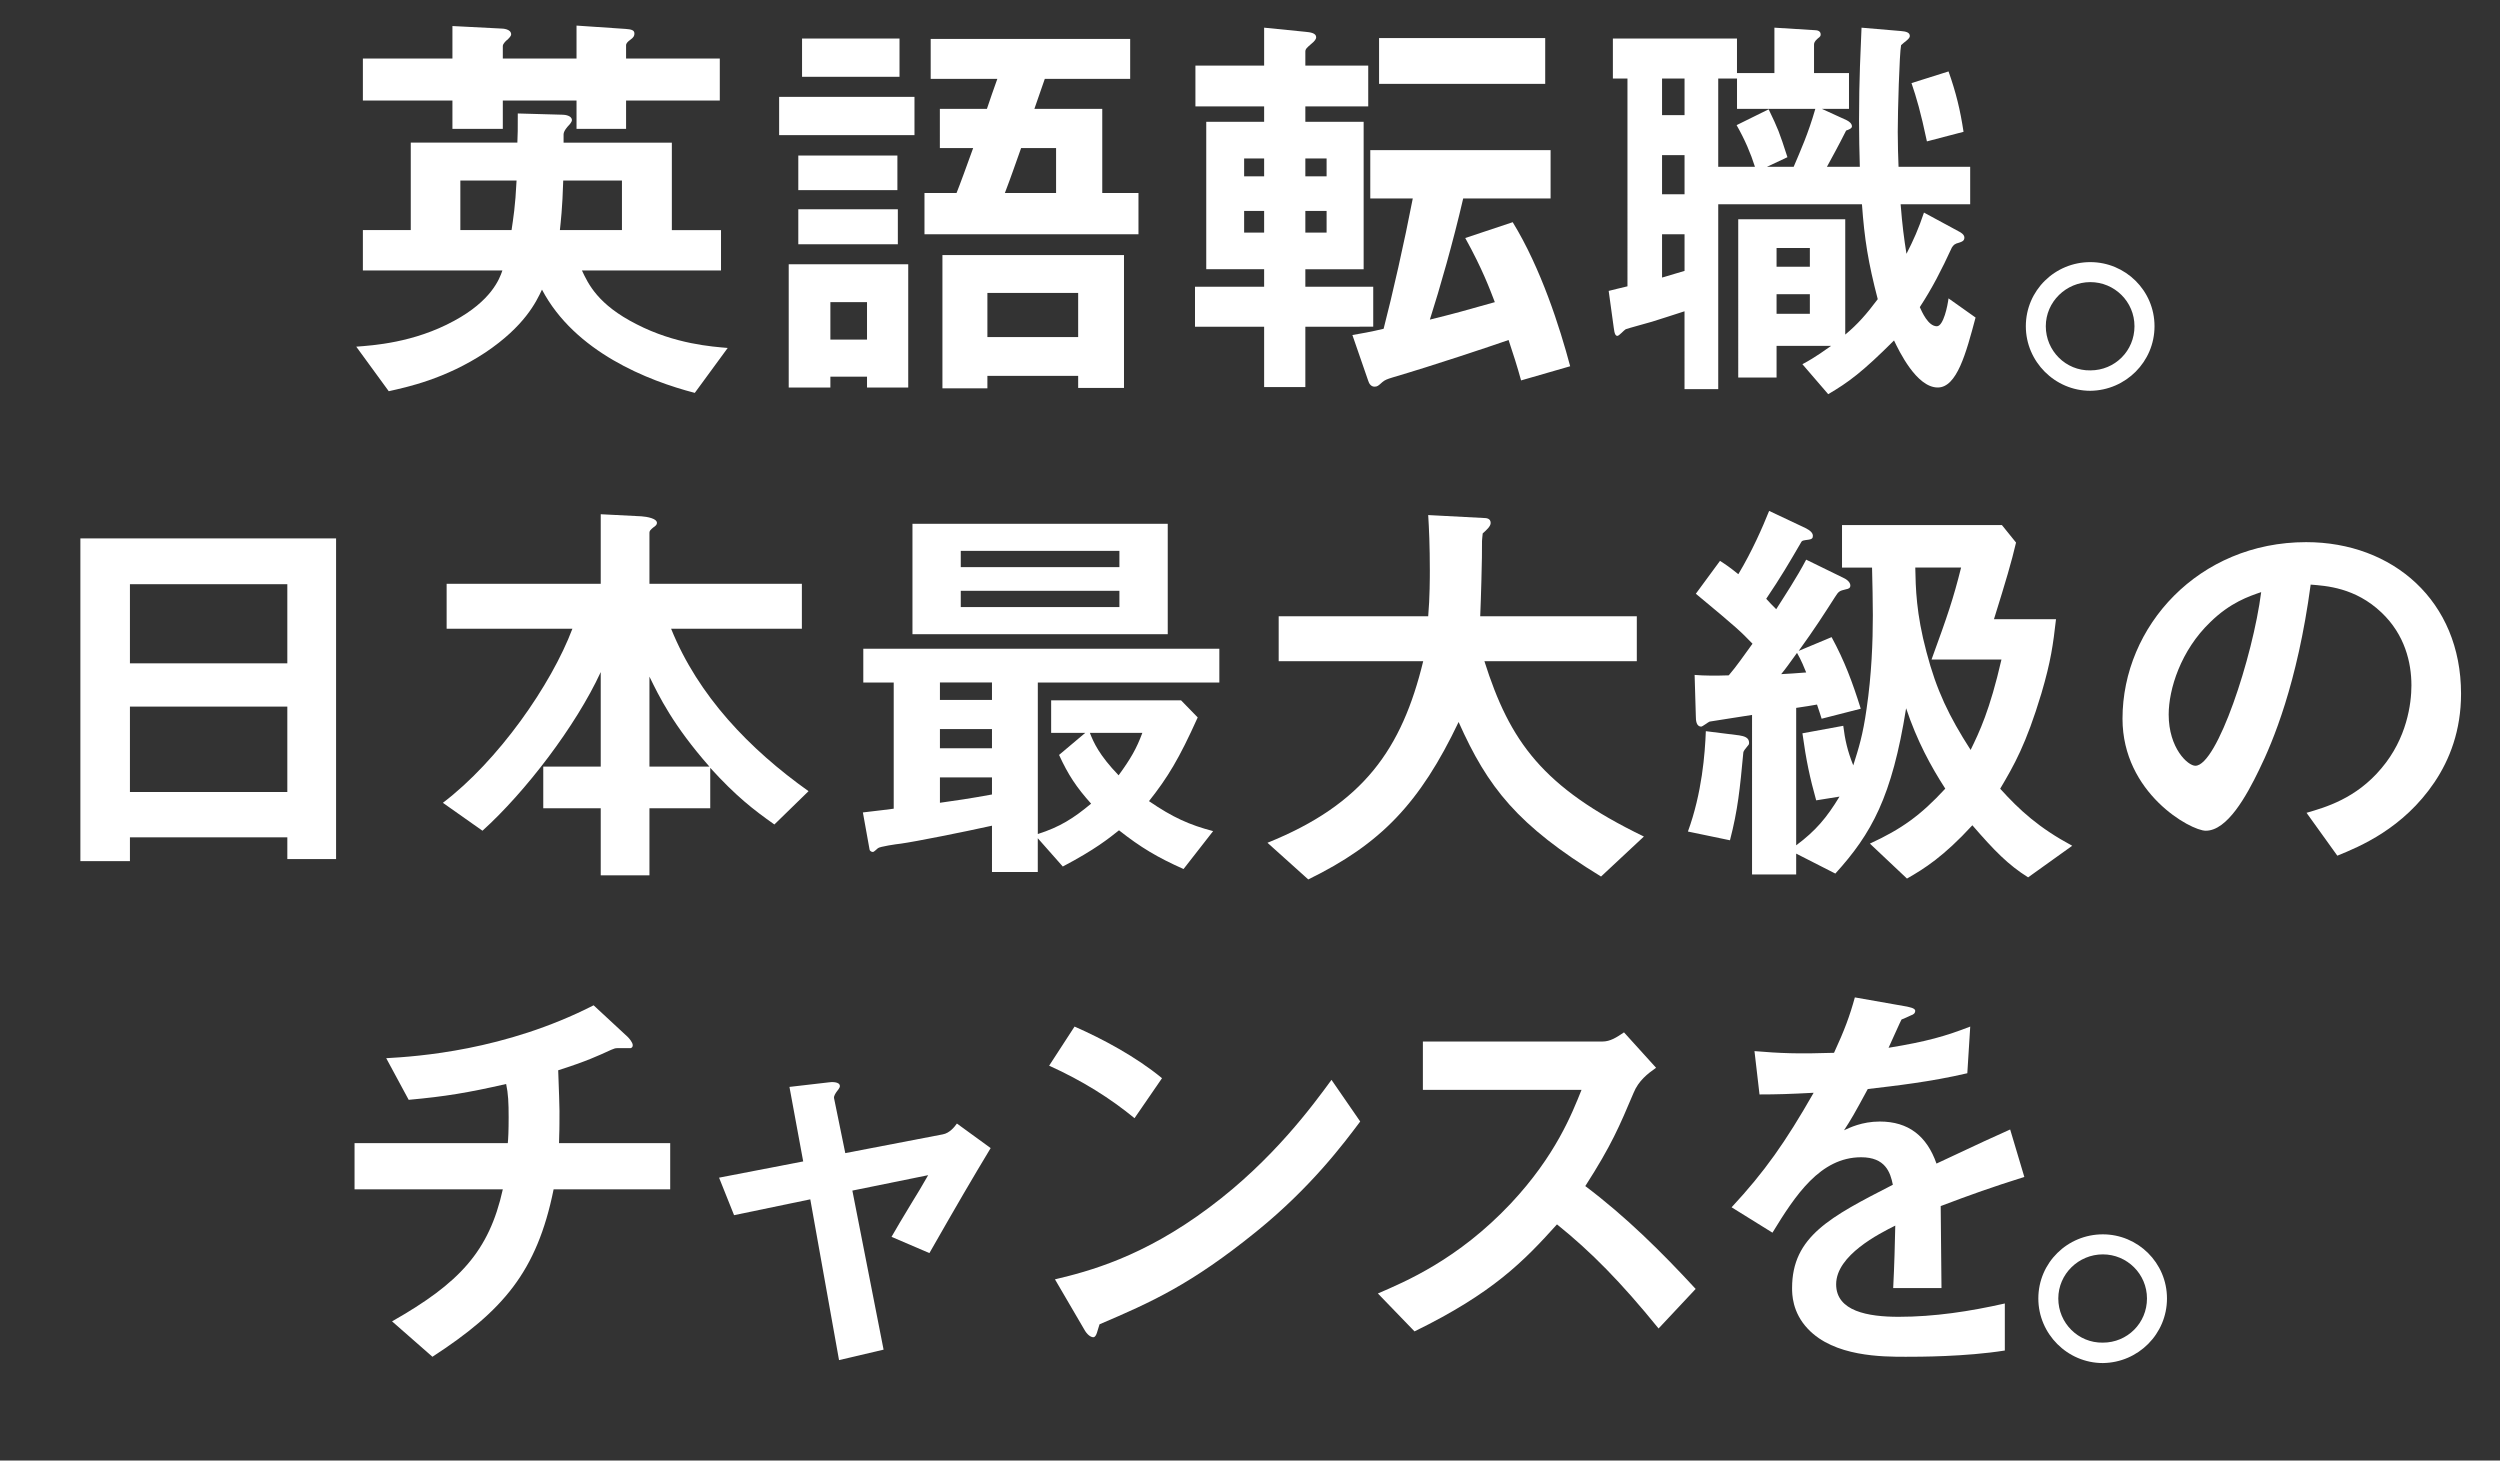 <?xml version="1.0" encoding="iso-8859-1"?>
<!-- Generator: Adobe Illustrator 19.2.1, SVG Export Plug-In . SVG Version: 6.00 Build 0)  -->
<!DOCTYPE svg PUBLIC "-//W3C//DTD SVG 1.1//EN" "http://www.w3.org/Graphics/SVG/1.1/DTD/svg11.dtd">
<svg version="1.1" id="&#x30EC;&#x30A4;&#x30E4;&#x30FC;_1"
	 xmlns="http://www.w3.org/2000/svg" xmlns:xlink="http://www.w3.org/1999/xlink" x="0px" y="0px" viewBox="0 0 72 42.064"
	 style="enable-background:new 0 0 72 42.064;" xml:space="preserve">
<rect x="0" y="0" width="72" height="42.064" fill="#333333" stroke="none"/>
<g>
	<path style="fill:#FFFFFF;" d="M20.01,11.315c-1.343-0.348-3.454-1.175-4.401-2.974c-0.168,0.36-0.504,1.055-1.631,1.811
		c-1.163,0.768-2.254,0.996-2.782,1.115L10.26,9.984c0.468-0.036,1.655-0.108,2.818-0.744c1.067-0.576,1.307-1.199,1.391-1.451
		h-4.018V6.626h1.379V4.107h3.07c0.012-0.24,0.012-0.36,0.012-0.839l1.295,0.036c0.06,0,0.264,0.024,0.264,0.156
		c0,0.048-0.06,0.12-0.096,0.156c-0.024,0.024-0.144,0.156-0.144,0.252v0.24h3.118v2.519h1.416V7.79H16.76
		c0.18,0.384,0.456,0.983,1.571,1.547c1.116,0.576,2.195,0.647,2.627,0.684L20.01,11.315z M18.031,2.896v0.815h-1.427V2.896h-2.123
		v0.815H13.03V2.896h-2.579V1.685h2.579V0.75l1.403,0.072c0.048,0,0.288,0.012,0.288,0.168c0,0.048-0.06,0.108-0.096,0.144
		c-0.036,0.024-0.144,0.12-0.144,0.192v0.36h2.123V0.737l1.415,0.096c0.168,0.012,0.252,0.036,0.252,0.132
		c0,0.06-0.012,0.108-0.132,0.192c-0.036,0.024-0.108,0.084-0.108,0.144v0.384h2.699v1.211H18.031z M13.258,5.199v1.427h1.475
		c0.048-0.336,0.108-0.672,0.144-1.427H13.258z M17.912,5.199h-1.691c-0.024,0.815-0.072,1.187-0.096,1.427h1.787V5.199z"/>
	<path style="fill:#FFFFFF;" d="M22.439,3.892V2.789h3.898v1.103H22.439z M24.97,11.16v-0.312h-1.055v0.312h-1.2V7.61h3.442v3.55
		H24.97z M22.991,5.475V4.479h2.854v0.996H22.991z M22.991,7.034V6.026h2.867v1.008H22.991z M23.099,2.212V1.109h2.807v1.103H23.099
		z M24.97,8.701h-1.055V9.78h1.055V8.701z M26.625,6.746V5.559h0.923c0.084-0.204,0.324-0.863,0.479-1.295h-0.959V3.136h1.355
		c0.036-0.12,0.252-0.731,0.3-0.864h-1.919V1.121h5.745v1.151h-2.459c-0.096,0.288-0.204,0.576-0.3,0.864h1.955v2.422h1.043v1.188
		H26.625z M31.051,11.172v-0.348h-2.614v0.36h-1.295V7.346h5.229v3.826H31.051z M31.051,8.437h-2.614v1.271h2.614V8.437z
		 M30.415,4.264h-1.007c-0.18,0.503-0.276,0.792-0.468,1.295h1.475V4.264z"/>
	<path style="fill:#FFFFFF;" d="M37.594,9.409v1.739h-1.187V9.409h-1.991V8.257h1.991V7.753h-1.667V3.508h1.667V3.064h-1.979V1.889
		h1.979V0.797l1.199,0.12c0.132,0.012,0.3,0.036,0.3,0.156c0,0.048-0.036,0.108-0.156,0.204c-0.096,0.084-0.156,0.132-0.156,0.204
		v0.408h1.811v1.175h-1.811v0.444h1.679v4.246h-1.679v0.504h1.955v1.151H37.594z M36.407,4.563h-0.576v0.516h0.576V4.563z
		 M36.407,6.075h-0.576v0.624h0.576V6.075z M38.206,4.563h-0.612v0.516h0.612V4.563z M38.206,6.075h-0.612v0.624h0.612V6.075z
		 M43.807,10.956c-0.108-0.396-0.228-0.768-0.36-1.164c-0.516,0.18-2.123,0.72-3.346,1.08c-0.156,0.048-0.216,0.072-0.288,0.132
		c-0.12,0.108-0.144,0.132-0.228,0.132c-0.096,0-0.156-0.084-0.18-0.168l-0.456-1.319c0.216-0.036,0.552-0.096,0.899-0.18
		c0.252-0.972,0.6-2.507,0.84-3.754h-1.224V4.324h5.193v1.391H42.14c-0.288,1.247-0.672,2.59-0.96,3.49
		c0.636-0.156,1.032-0.264,1.871-0.503c-0.144-0.372-0.348-0.936-0.852-1.847l1.367-0.456c0.815,1.331,1.355,3.022,1.655,4.149
		L43.807,10.956z M39.717,2.417V1.097h4.785v1.319H39.717z"/>
	<path style="fill:#FFFFFF;" d="M55.807,11.16c-0.612,0-1.116-1.055-1.259-1.355c-0.912,0.911-1.32,1.211-1.896,1.547l-0.743-0.863
		c0.407-0.216,0.684-0.432,0.827-0.528h-1.571v0.912h-1.104V6.314h3.082v3.322c0.36-0.3,0.612-0.588,0.936-1.02
		c-0.275-1.056-0.383-1.727-0.455-2.734h-4.139v5.325h-0.971V8.965c-0.3,0.096-0.624,0.204-0.936,0.3
		c-0.12,0.036-0.695,0.192-0.756,0.216c-0.048,0.024-0.191,0.192-0.24,0.192c-0.047,0-0.084-0.036-0.107-0.24l-0.145-1.055
		c0.229-0.06,0.252-0.06,0.541-0.132V2.261h-0.42V1.109h3.574v0.995h1.078V0.797l1.164,0.072c0.072,0,0.168,0.024,0.168,0.12
		c0,0.036,0,0.06-0.084,0.12c-0.096,0.084-0.107,0.132-0.107,0.18v0.815h1.007v1.032h-0.78L53.18,3.46
		c0.072,0.036,0.156,0.096,0.156,0.18c0,0.06-0.097,0.096-0.168,0.12c-0.228,0.456-0.372,0.708-0.552,1.043h0.947
		c-0.012-0.492-0.023-0.815-0.023-1.319c0-1.235,0.048-2.063,0.072-2.687l1.127,0.096c0.144,0.012,0.264,0.036,0.264,0.144
		c0,0.084-0.156,0.168-0.252,0.264c-0.048,0.24-0.096,1.919-0.096,2.495c0,0.372,0.012,0.719,0.023,1.007h2.063v1.08h-2.003
		c0.048,0.611,0.096,0.971,0.168,1.427c0.203-0.396,0.348-0.72,0.504-1.188l1.02,0.552c0.047,0.024,0.144,0.084,0.144,0.168
		c0,0.096-0.072,0.12-0.144,0.144c-0.145,0.036-0.168,0.072-0.217,0.144c-0.299,0.648-0.563,1.164-0.923,1.715
		c0.06,0.132,0.239,0.551,0.491,0.551c0.192,0,0.312-0.6,0.336-0.803l0.779,0.552C56.622,10.176,56.358,11.16,55.807,11.16z
		 M48.515,2.261h-0.648v1.055h0.648V2.261z M48.515,4.467h-0.648v1.127h0.648V4.467z M48.515,6.746h-0.648v1.248
		c0.252-0.072,0.289-0.084,0.648-0.192V6.746z M50.026,3.136V2.261h-0.541v2.542h1.057c-0.121-0.384-0.289-0.78-0.528-1.199
		l0.923-0.456c0.276,0.576,0.301,0.636,0.541,1.379L50.89,4.803h0.768c0.203-0.479,0.42-0.959,0.623-1.667H50.026z M52.124,7.142
		h-0.959v0.54h0.959V7.142z M52.124,8.473h-0.959v0.564h0.959V8.473z M55.495,4.072c-0.18-0.852-0.301-1.259-0.444-1.679
		l1.067-0.336c0.216,0.612,0.336,1.104,0.432,1.739L55.495,4.072z"/>
	<path style="fill:#FFFFFF;" d="M62.05,9.396c0,1.02-0.828,1.847-1.848,1.859c-1.02,0-1.858-0.84-1.858-1.859
		c0-1.031,0.839-1.847,1.858-1.847C61.21,7.55,62.05,8.365,62.05,9.396z M58.919,9.396c0,0.708,0.576,1.284,1.283,1.271
		c0.708,0,1.271-0.563,1.271-1.271c0-0.708-0.575-1.271-1.271-1.271C59.507,8.125,58.919,8.689,58.919,9.396z"/>
	<path style="fill:#FFFFFF;" d="M8.275,24.74v-0.624H3.742v0.684H2.315v-9.294h7.364v9.235H8.275z M8.275,16.824H3.742v2.279h4.533
		V16.824z M8.275,20.351H3.742v2.458h4.533V20.351z"/>
	<path style="fill:#FFFFFF;" d="M22.302,23.745c-0.612-0.432-1.104-0.815-1.847-1.631v1.164h-1.751v1.931h-1.403v-1.931h-1.655
		v-1.199h1.655v-2.723c-0.72,1.559-2.171,3.454-3.406,4.569l-1.14-0.804c1.595-1.211,3.119-3.394,3.73-5.013h-3.622v-1.295h4.438
		V14.81l1.175,0.06c0.156,0.012,0.444,0.06,0.444,0.191c0,0.048-0.036,0.084-0.108,0.132c-0.072,0.06-0.108,0.096-0.108,0.144v1.476
		h4.39v1.295h-3.766c0.779,1.931,2.254,3.466,3.958,4.678L22.302,23.745z M18.704,19.487v2.591h1.727
		C19.376,20.878,18.98,20.05,18.704,19.487z"/>
	<path style="fill:#FFFFFF;" d="M29.889,19.655v4.365c0.636-0.203,1.032-0.455,1.535-0.875c-0.42-0.468-0.66-0.828-0.923-1.403
		l0.755-0.636h-0.983V20.17h3.742l0.479,0.492c-0.54,1.199-0.863,1.727-1.403,2.411c0.684,0.468,1.164,0.684,1.847,0.863
		l-0.852,1.092c-0.755-0.336-1.235-0.623-1.859-1.115c-0.288,0.228-0.684,0.552-1.619,1.043l-0.72-0.815v0.972h-1.319V23.78
		c-0.815,0.181-2.195,0.457-2.626,0.517c-0.12,0.012-0.612,0.084-0.66,0.132c-0.048,0.036-0.108,0.107-0.144,0.107
		c-0.06,0-0.096-0.047-0.096-0.071l-0.192-1.067c0.54-0.061,0.696-0.084,0.888-0.108v-3.634h-0.876v-0.972h10.254v0.972H29.889z
		 M26.279,18.264v-3.178h7.352v3.178H26.279z M28.569,19.655H27.07v0.504h1.499V19.655z M28.569,20.998H27.07v0.552h1.499V20.998z
		 M28.569,22.389H27.07v0.731c0.432-0.06,0.852-0.12,1.499-0.239V22.389z M32.239,15.865H27.67v0.468h4.569V15.865z M32.239,17.016
		H27.67v0.468h4.569V17.016z M31.388,21.106c0.108,0.276,0.264,0.636,0.828,1.223c0.348-0.479,0.516-0.768,0.684-1.223H31.388z"/>
	<path style="fill:#FFFFFF;" d="M46.11,25.244c-2.41-1.476-3.262-2.566-4.102-4.45c-1.115,2.339-2.243,3.514-4.33,4.534
		l-1.175-1.056c2.771-1.115,3.874-2.71,4.485-5.229h-4.162v-1.295h4.306c0.047-0.527,0.047-1.139,0.047-1.319
		c0-0.696-0.023-1.211-0.047-1.595l1.595,0.084c0.084,0,0.204,0.012,0.204,0.144c0,0.096-0.12,0.204-0.229,0.3
		c-0.023,0.251-0.023,0.096-0.023,0.695c0,0.108-0.024,1.127-0.049,1.691h4.51v1.295h-4.389c0.73,2.303,1.666,3.634,4.593,5.049
		L46.11,25.244z"/>
	<path style="fill:#FFFFFF;" d="M50.327,21.49c-0.061,0.072-0.12,0.144-0.12,0.192c-0.097,1.032-0.156,1.643-0.384,2.518
		l-1.211-0.252c0.407-1.115,0.491-2.242,0.516-2.89l0.959,0.12c0.145,0.024,0.287,0.06,0.287,0.216
		C50.374,21.442,50.351,21.466,50.327,21.49z M58.41,25.268c-0.575-0.36-0.972-0.768-1.606-1.5c-0.828,0.9-1.38,1.248-1.883,1.535
		l-1.068-1.007c0.912-0.42,1.463-0.815,2.171-1.583c-0.419-0.648-0.815-1.379-1.128-2.315c-0.407,2.555-0.994,3.61-2.038,4.761
		l-1.128-0.575v0.6h-1.271V20.59c-0.131,0.024-1.175,0.18-1.223,0.192c-0.036,0.012-0.204,0.144-0.24,0.144
		c-0.144,0-0.156-0.18-0.156-0.3l-0.035-1.188c0.275,0.024,0.623,0.024,0.983,0.012c0.216-0.251,0.432-0.563,0.684-0.911
		c-0.348-0.36-0.432-0.444-1.632-1.439l0.696-0.947c0.168,0.108,0.276,0.18,0.528,0.384c0.395-0.66,0.695-1.343,0.887-1.823
		l1.043,0.492c0.145,0.072,0.217,0.144,0.217,0.228c0,0.072-0.036,0.096-0.12,0.108c-0.168,0.024-0.192,0.024-0.216,0.072
		c-0.348,0.6-0.588,1.008-1.008,1.631c0.096,0.108,0.18,0.192,0.288,0.3c0.228-0.36,0.6-0.923,0.863-1.427l1.056,0.516
		c0.084,0.036,0.216,0.12,0.216,0.228c0,0.072-0.048,0.096-0.12,0.108c-0.203,0.048-0.216,0.06-0.324,0.228
		c-0.323,0.503-0.575,0.899-1.043,1.547l0.947-0.396c0.372,0.684,0.6,1.295,0.84,2.062l-1.127,0.288
		c-0.049-0.144-0.049-0.168-0.133-0.408c-0.215,0.036-0.264,0.048-0.6,0.096v3.958c0.564-0.42,0.876-0.791,1.248-1.403l-0.672,0.108
		c-0.18-0.648-0.288-1.14-0.396-1.931l1.176-0.216c0.049,0.396,0.12,0.72,0.288,1.14c0.155-0.492,0.276-0.864,0.384-1.631
		c0.145-0.983,0.18-1.943,0.18-2.687c0-0.396-0.012-0.911-0.023-1.379H53.05v-1.224h4.605l0.407,0.504
		c-0.132,0.563-0.288,1.091-0.636,2.207h1.787c-0.084,0.732-0.145,1.2-0.42,2.135c-0.443,1.475-0.791,2.075-1.188,2.747
		c0.564,0.623,1.115,1.127,2.075,1.643L58.41,25.268z M51.754,18.803c-0.216,0.3-0.336,0.468-0.456,0.612
		c0.217-0.012,0.432-0.024,0.72-0.048C51.97,19.247,51.874,19.007,51.754,18.803z M55.628,18.995
		c0.468-1.283,0.623-1.739,0.852-2.65H55.16c0.012,0.587,0.024,1.319,0.323,2.435c0.288,1.104,0.648,1.847,1.271,2.818
		c0.252-0.516,0.552-1.139,0.888-2.603H55.628z"/>
	<path style="fill:#FFFFFF;" d="M70.11,22.533c-0.899,1.331-2.146,1.847-2.795,2.111l-0.887-1.235
		c0.539-0.156,1.427-0.408,2.158-1.283c0.732-0.864,0.863-1.859,0.863-2.387c0-0.66-0.191-1.463-0.863-2.099
		c-0.756-0.719-1.595-0.768-2.039-0.803c-0.383,2.854-1.091,4.533-1.486,5.337c-0.36,0.743-0.912,1.751-1.535,1.751
		c-0.432,0-2.398-1.079-2.398-3.226c0-2.663,2.194-5.085,5.289-5.085c2.494,0,4.461,1.691,4.461,4.366
		C70.878,21.034,70.554,21.874,70.11,22.533z M63.658,17.916c-0.852,0.816-1.2,1.931-1.2,2.663c0,0.972,0.553,1.475,0.768,1.475
		c0.625,0,1.656-3.13,1.896-5.001C64.773,17.172,64.233,17.352,63.658,17.916z"/>
	<path style="fill:#FFFFFF;" d="M15.944,34.254c-0.48,2.375-1.463,3.502-3.49,4.821l-1.163-1.02c1.943-1.103,2.794-2.015,3.19-3.802
		h-4.27v-1.331h4.414c0.012-0.12,0.024-0.349,0.024-0.743c0-0.42-0.012-0.684-0.072-0.96c-1.104,0.252-1.751,0.36-2.807,0.456
		l-0.647-1.199c0.887-0.049,3.418-0.217,5.973-1.523l0.983,0.911c0.036,0.036,0.144,0.156,0.144,0.239
		c0,0.049-0.024,0.072-0.06,0.084h-0.384c-0.072,0-0.084,0.013-0.18,0.049c-0.396,0.18-0.696,0.324-1.523,0.588
		c0.012,0.432,0.048,1.104,0.036,1.523c0,0.311-0.012,0.371-0.012,0.575h3.202v1.331H15.944z"/>
	<path style="fill:#FFFFFF;" d="M26.767,36.089l-1.091-0.468c0.204-0.348,0.24-0.42,0.576-0.971
		c0.228-0.373,0.252-0.408,0.479-0.805l-2.183,0.444l0.899,4.581l-1.283,0.301l-0.828-4.63l-2.195,0.456l-0.432-1.08l2.423-0.468
		l-0.396-2.146l1.14-0.132c0.06-0.012,0.312-0.024,0.312,0.107c0,0.024,0,0.049-0.096,0.168c-0.024,0.036-0.084,0.12-0.072,0.18
		l0.324,1.584l2.807-0.54c0.204-0.036,0.348-0.228,0.408-0.312l0.972,0.707C28.002,33.942,27.595,34.638,26.767,36.089z"/>
	<path style="fill:#FFFFFF;" d="M32.674,32.204c-0.684-0.564-1.5-1.08-2.459-1.512l0.732-1.127c0.792,0.348,1.763,0.863,2.519,1.487
		L32.674,32.204z M36.188,35.465c-1.895,1.535-3.034,2.039-4.521,2.675c-0.06,0.168-0.084,0.372-0.18,0.372
		c-0.072,0-0.18-0.072-0.264-0.229l-0.84-1.438c0.959-0.228,2.531-0.636,4.45-2.075c1.835-1.367,2.986-2.95,3.514-3.67l0.827,1.199
		C38.706,32.923,37.771,34.182,36.188,35.465z"/>
	<path style="fill:#FFFFFF;" d="M47.767,38.26c-1.092-1.344-1.943-2.207-2.926-2.998c-0.96,1.066-1.848,1.979-4.103,3.082
		l-1.055-1.092c0.779-0.336,2.302-0.971,3.826-2.59c1.295-1.38,1.764-2.591,2.039-3.274h-4.569v-1.392h5.169
		c0.229,0,0.408-0.119,0.623-0.264l0.924,1.02c-0.24,0.168-0.504,0.371-0.647,0.72c-0.407,0.96-0.636,1.511-1.392,2.687
		c1.164,0.875,2.195,1.895,3.179,2.962L47.767,38.26z"/>
	<path style="fill:#FFFFFF;" d="M55.892,34.735c0,0.467,0.023,1.954,0.023,2.361h-1.391c0.035-0.684,0.048-1.271,0.06-1.799
		c-0.456,0.229-1.703,0.852-1.703,1.691c0,0.779,0.924,0.936,1.8,0.936c1.031,0,2.051-0.156,3.058-0.384v1.355
		c-1.14,0.18-2.471,0.18-2.854,0.18c-0.672,0-2.062,0-2.818-0.804c-0.455-0.479-0.455-1.008-0.455-1.176
		c0-1.486,1.103-2.051,2.902-2.974c-0.072-0.36-0.217-0.792-0.912-0.792c-1.176,0-1.895,1.092-2.555,2.172L49.87,34.77
		c0.948-1.02,1.548-1.871,2.363-3.298c-0.684,0.036-1.056,0.048-1.559,0.048l-0.145-1.248c0.72,0.061,1.248,0.084,2.291,0.049
		c0.3-0.648,0.455-1.067,0.6-1.596l1.499,0.264c0.036,0.013,0.239,0.037,0.239,0.121c0,0.071-0.047,0.107-0.119,0.131
		c-0.024,0.013-0.264,0.121-0.275,0.121c-0.013,0.012-0.312,0.684-0.373,0.814c1.104-0.18,1.644-0.336,2.352-0.611l-0.084,1.344
		c-1.08,0.252-2.062,0.359-2.867,0.455c-0.383,0.708-0.479,0.876-0.684,1.188c0.156-0.072,0.516-0.252,1.031-0.252
		c0.828,0,1.355,0.42,1.632,1.211c1.403-0.659,1.56-0.73,2.122-0.982l0.408,1.367C57.354,34.194,56.778,34.399,55.892,34.735z"/>
	<path style="fill:#FFFFFF;" d="M62.409,37.397c0,1.02-0.827,1.847-1.847,1.859c-1.02,0-1.858-0.84-1.858-1.859
		c0-1.031,0.839-1.848,1.858-1.848C61.569,35.549,62.409,36.366,62.409,37.397z M59.279,37.397c0,0.707,0.575,1.283,1.283,1.271
		c0.708,0,1.271-0.564,1.271-1.271c0-0.708-0.575-1.271-1.271-1.271S59.279,36.689,59.279,37.397z"/>
</g>
<g>
</g>
<g>
</g>
<g>
</g>
<g>
</g>
<g>
</g>
<g>
</g>
</svg>
